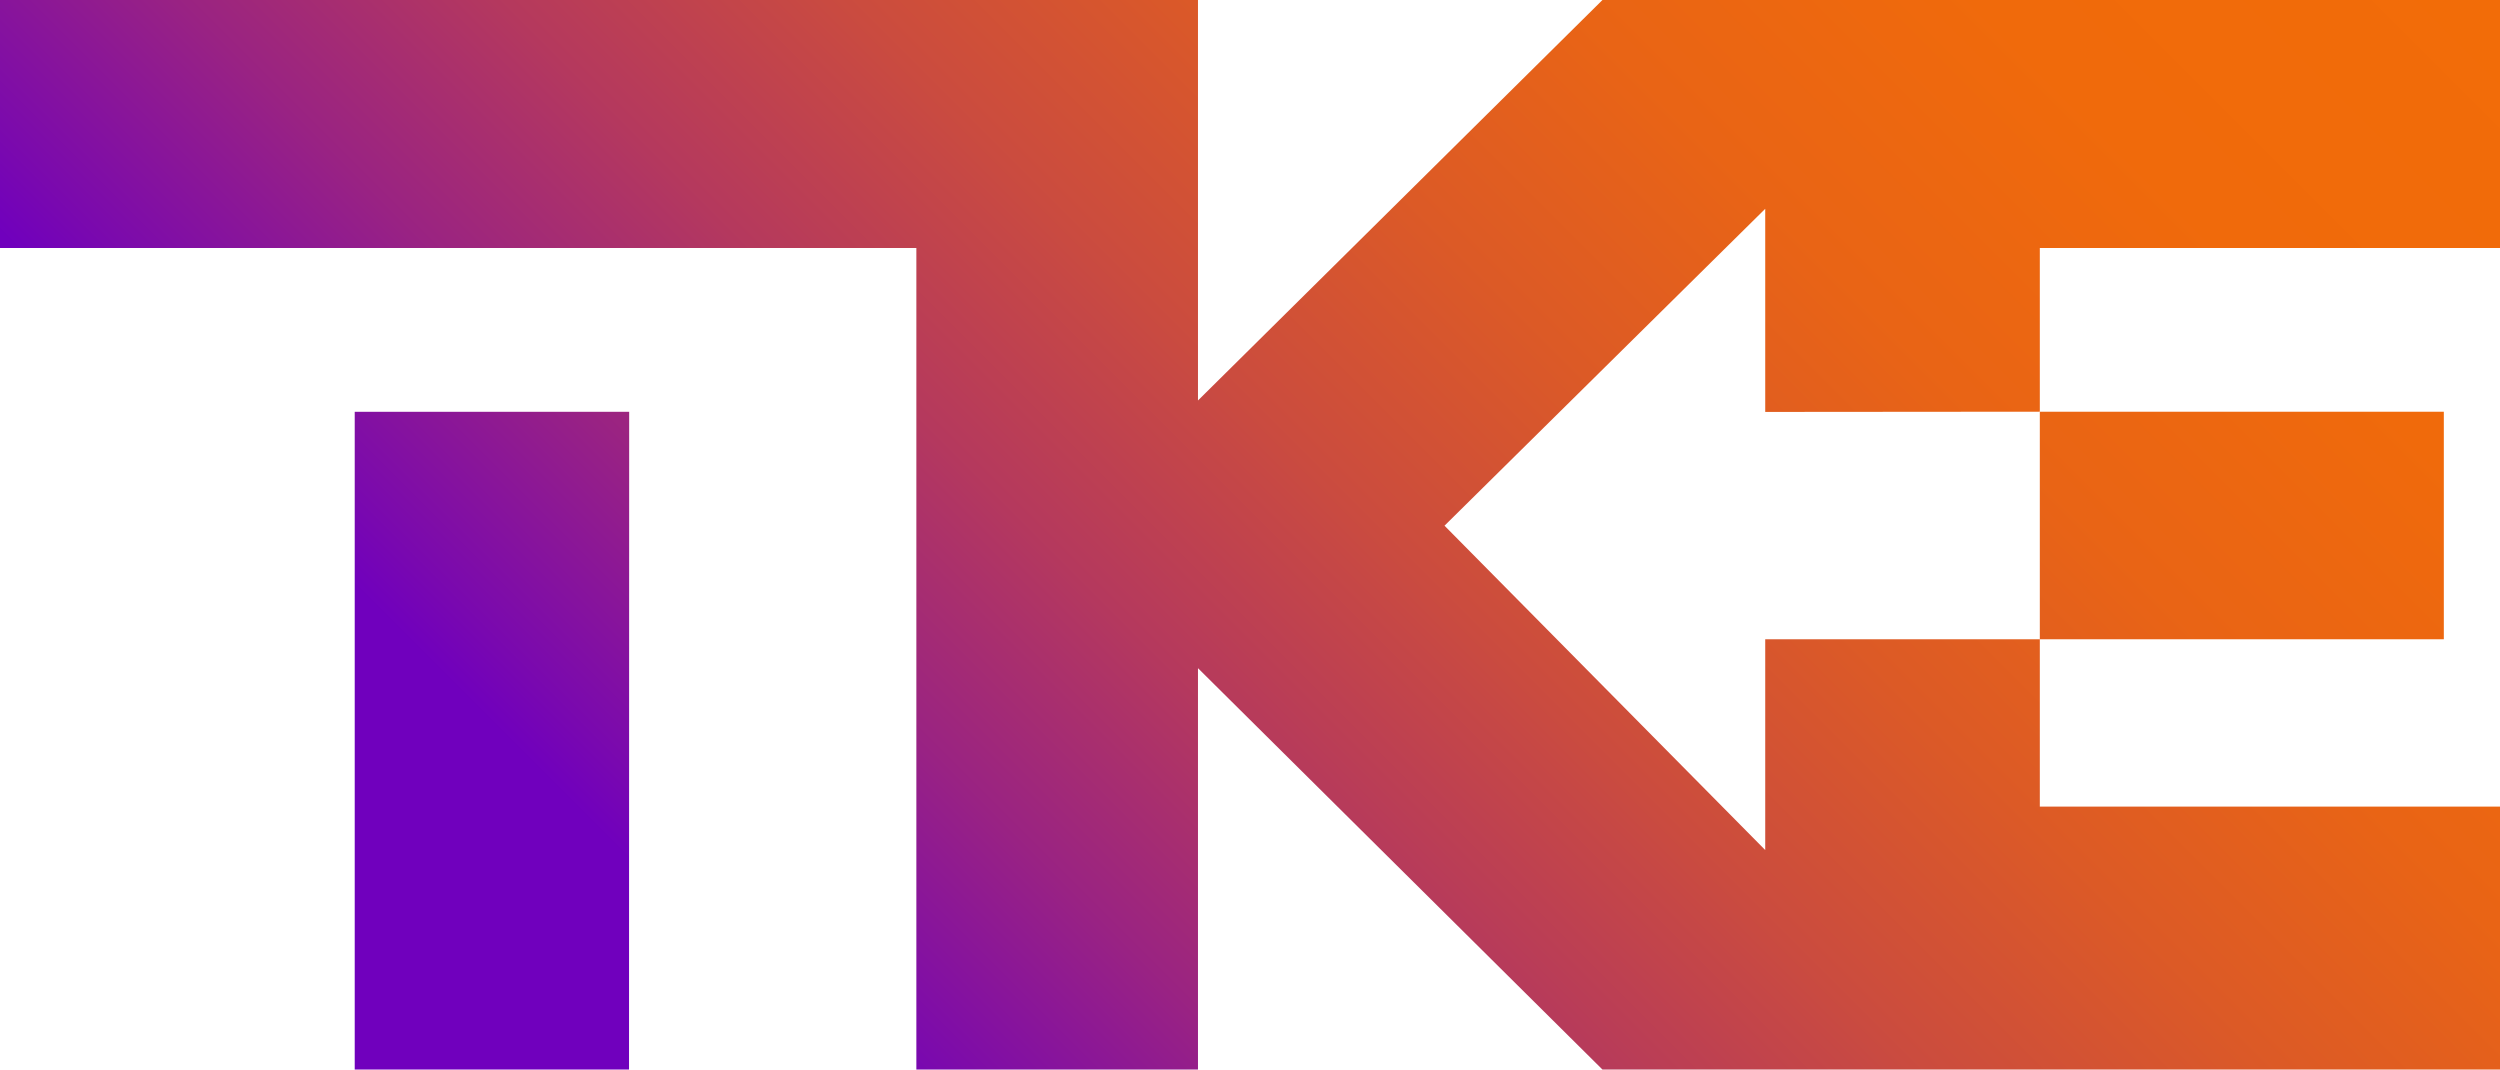 <?xml version="1.0" encoding="UTF-8"?>
<svg id="Ebene_2" data-name="Ebene 2" xmlns="http://www.w3.org/2000/svg" xmlns:xlink="http://www.w3.org/1999/xlink" viewBox="0 0 530.06 226.77">
  <defs>
    <style>
      .cls-1 {
        fill: url(#Unbenannter_Verlauf);
        stroke-width: 0px;
      }
    </style>
    <linearGradient id="Unbenannter_Verlauf" data-name="Unbenannter Verlauf" x1="113.43" y1="-36.53" x2="454.23" y2="304.28" gradientTransform="translate(0 228.46) scale(1 -1)" gradientUnits="userSpaceOnUse">
      <stop offset=".15" stop-color="#7000bd"/>
      <stop offset=".18" stop-color="#7a09ae"/>
      <stop offset=".28" stop-color="#9a2382"/>
      <stop offset=".38" stop-color="#b5395d"/>
      <stop offset=".49" stop-color="#cb4c3e"/>
      <stop offset=".6" stop-color="#dc5a26"/>
      <stop offset=".71" stop-color="#e96415"/>
      <stop offset=".84" stop-color="#f06a0b"/>
      <stop offset="1" stop-color="#f26c08"/>
    </linearGradient>
  </defs>
  <g id="Ebene_1-2" data-name="Ebene 1">
    <g id="Logo">
      <path class="cls-1" d="m133.37,226.77h-58.16V87.31h58.19l-.03,139.46ZM432.49,87.29v-34.71h97.57V0h-190.3l-85.76,84.91h0V0H0v52.58h194.29v174.19h59.71v-85.1h0l85.76,85.1h190.3v-55.75h-97.57v-35.48h85.66v-48.24h-85.66v48.24h-58.22v44.69l-68-68.77,68-67.19v43.07l58.22-.05Z"/>
    </g>
  </g>
</svg>
